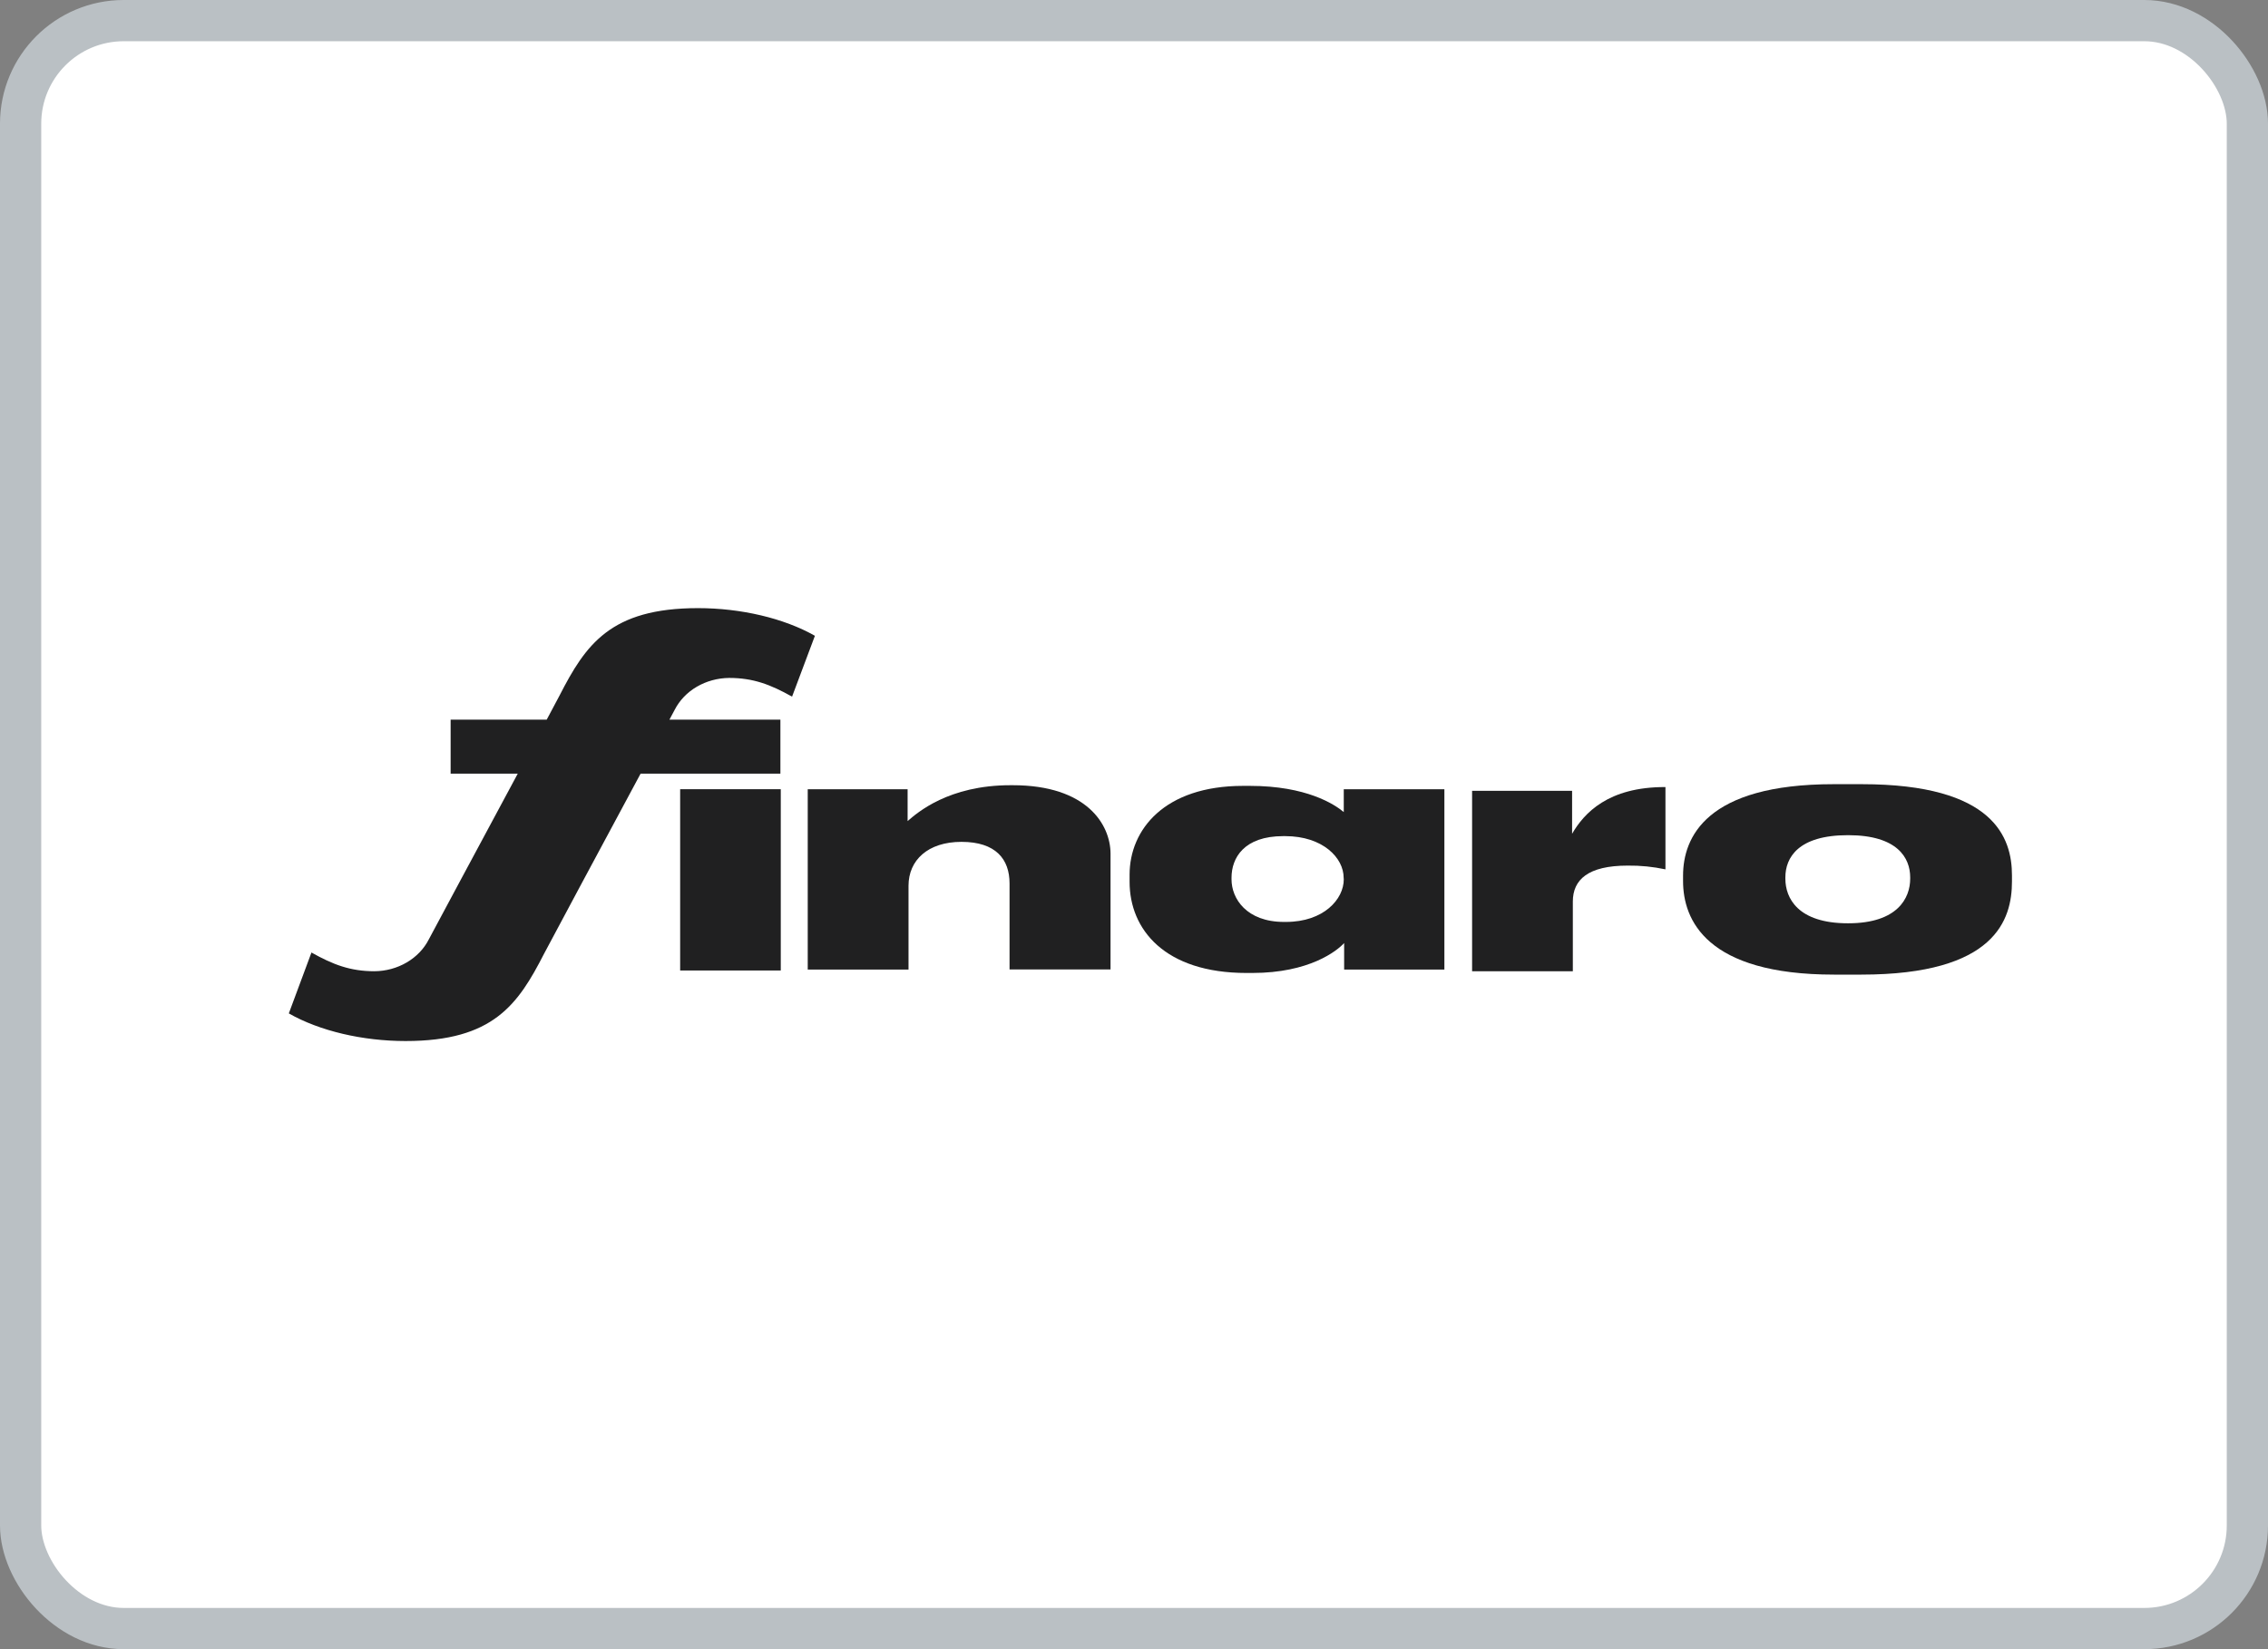 <svg width="55" height="40" viewBox="0 0 55 40" fill="none" xmlns="http://www.w3.org/2000/svg">
<rect x="0" y="0" width="55" height="40" fill="#808080" stroke="none"/>
<rect x="0.5" y="0.5" width="54" height="39" rx="2.5" fill="white" stroke="#BAC0C4"/>
<g clip-path="url(#clip0_6267_15236)">
<path d="M38.124 20.223V19.181H35.699V23.558H38.142V21.867C38.142 21.337 38.51 20.995 39.472 20.995C39.78 20.991 40.088 21.022 40.388 21.086V19.09C38.995 19.084 38.412 19.727 38.124 20.223Z" fill="#202021"/>
<path d="M16.494 19.167V23.515V23.539H18.934V23.515V19.167V19.142H16.494V19.167Z" fill="#202021"/>
<path d="M24.559 19.045H24.505C23.002 19.045 22.244 19.712 22.01 19.915V19.143H19.588V23.516H22.032V21.484C22.032 20.866 22.499 20.419 23.316 20.419C24.15 20.419 24.482 20.841 24.482 21.427V23.514H26.931V20.701C26.927 20.005 26.362 19.045 24.559 19.045Z" fill="#202021"/>
<path d="M32.587 19.696C32.362 19.509 31.685 19.061 30.308 19.061H30.146C28.235 19.061 27.393 20.125 27.393 21.214V21.389C27.393 22.543 28.244 23.599 30.228 23.599H30.371C31.752 23.599 32.425 23.063 32.596 22.873V23.516H35.027V19.143H32.587V19.696ZM32.587 21.329C32.587 21.809 32.102 22.361 31.184 22.361H31.139C30.225 22.361 29.865 21.792 29.865 21.329V21.289C29.865 20.809 30.166 20.28 31.121 20.28H31.166C32.081 20.28 32.584 20.809 32.584 21.289L32.587 21.329Z" fill="#202021"/>
<path d="M45.148 19.02H44.466C41.371 19.02 40.815 20.313 40.815 21.239V21.37C40.815 22.312 41.38 23.639 44.475 23.639H45.139C48.387 23.639 48.791 22.306 48.791 21.38V21.233C48.791 20.321 48.36 19.02 45.148 19.02ZM46.323 21.313C46.323 21.776 46.023 22.394 44.821 22.394H44.812C43.6 22.394 43.296 21.784 43.296 21.313V21.28C43.296 20.801 43.609 20.257 44.812 20.257H44.821C46.014 20.257 46.323 20.809 46.323 21.28V21.313Z" fill="#202021"/>
<path d="M16.927 14.75C14.801 14.75 14.201 15.638 13.569 16.87C13.54 16.926 13.426 17.142 13.258 17.455H10.928V18.764H12.556C11.663 20.427 10.493 22.604 10.399 22.784C10.283 23.013 10.097 23.207 9.863 23.344C9.629 23.481 9.358 23.555 9.08 23.557C8.498 23.557 8.078 23.398 7.553 23.103L7.004 24.58C7.754 25.007 8.795 25.25 9.836 25.25C11.963 25.25 12.563 24.363 13.195 23.13C13.304 22.917 14.631 20.447 15.535 18.764H18.925V17.455H16.234C16.301 17.33 16.346 17.246 16.361 17.217C16.478 16.988 16.664 16.793 16.897 16.657C17.131 16.52 17.403 16.446 17.681 16.443C18.263 16.443 18.683 16.602 19.208 16.897L19.762 15.421C19.01 14.994 17.968 14.75 16.927 14.75Z" fill="#202021"/>
</g>
<defs>
<clipPath id="clip0_6267_15236">
<rect width="42" height="10.5" fill="white" transform="translate(7 14.75)"/>
</clipPath>
</defs>
</svg>

